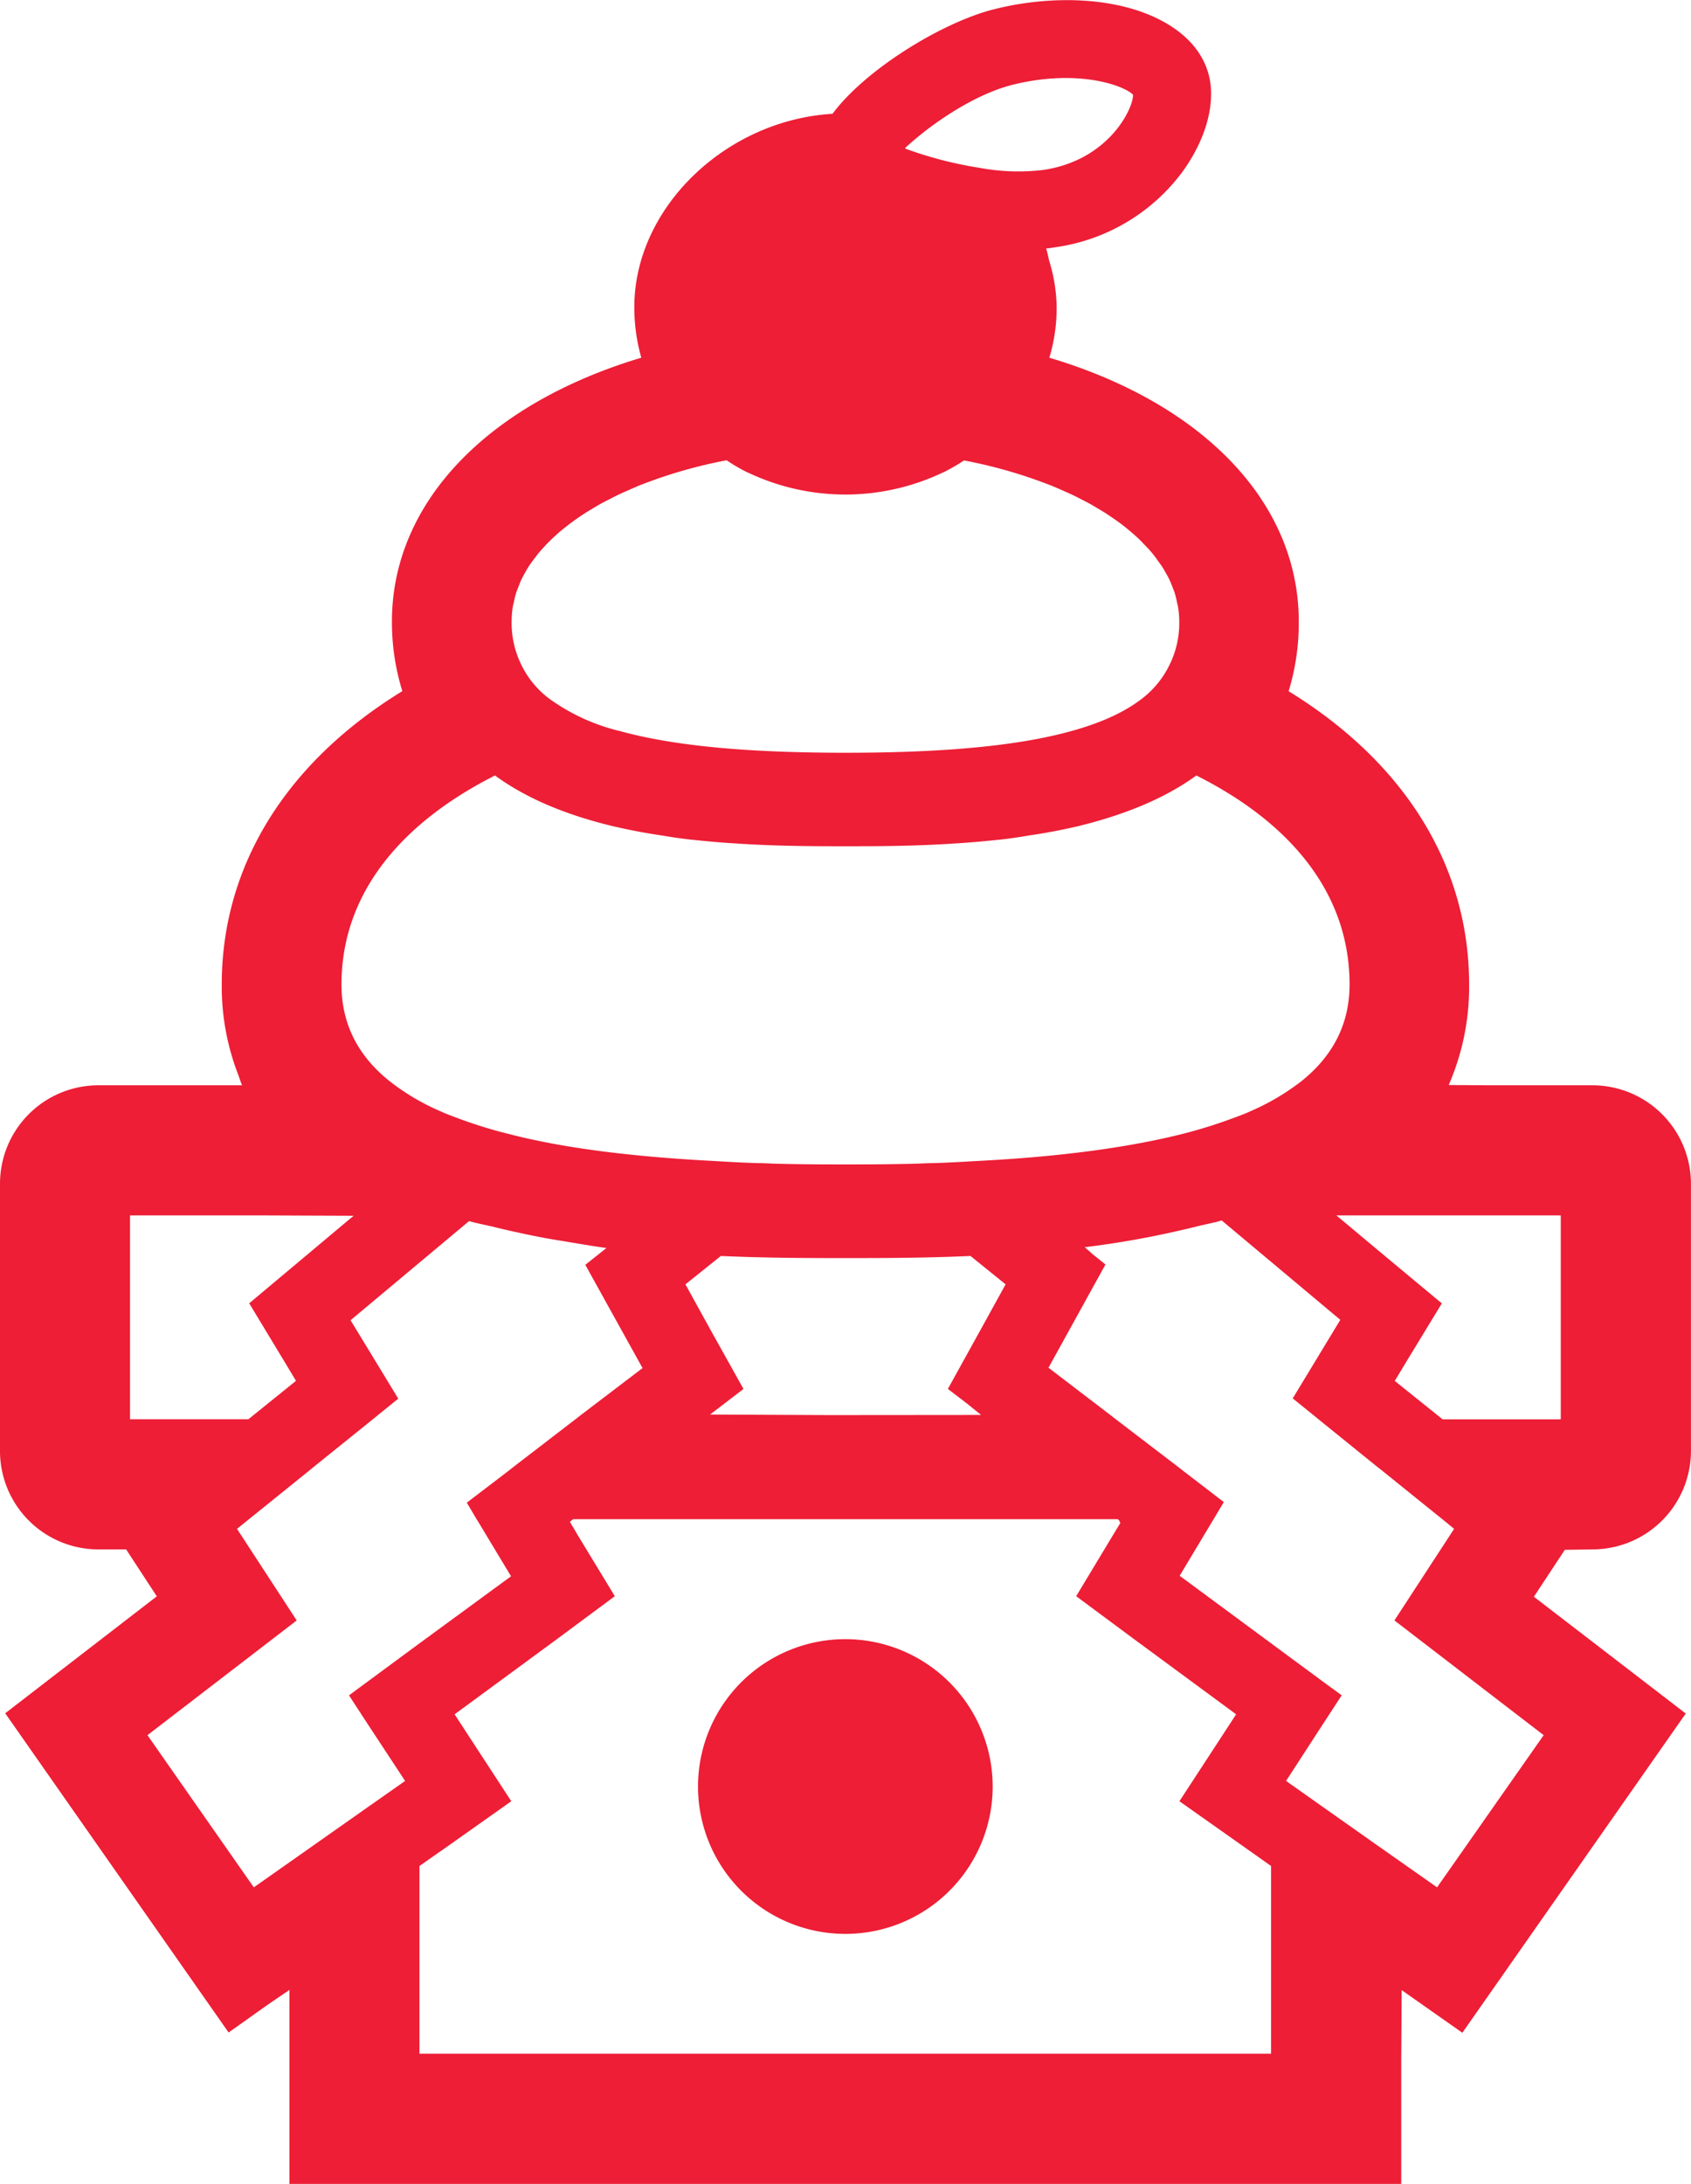 <svg id="レイヤー_1" data-name="レイヤー 1" xmlns="http://www.w3.org/2000/svg" viewBox="0 0 396.55 512"><defs><style>.cls-1{fill:#ed1e36;}</style></defs><path class="cls-1" d="M373.49,363.22a23.11,23.11,0,0,0,23.05-23.06V277.47a23.12,23.12,0,0,0-23.05-23.06H349.35l-9.62-.06a57.55,57.55,0,0,0,4.79-23.54c0-27.75-15-52-42.33-68.79a54.45,54.45,0,0,0,2.38-16.35c0-27.75-22.2-51-58.49-61.84A40.45,40.45,0,0,0,247.79,72a38.38,38.38,0,0,0-1.71-10.77c-.26-1-.43-2-.75-3A12.45,12.45,0,0,0,247,58a44.86,44.86,0,0,0,30.25-17.69c5.18-7.13,7.56-14.94,6.52-21.34-.6-3.54-2.61-8.54-8.9-12.69S259.93,0,250.11,0a70.66,70.66,0,0,0-17,2.14c-12,3-30.07,14-37.88,24.51C170.16,28.15,148.75,48.7,148.75,72a43.26,43.26,0,0,0,1.64,11.83c-36.22,10.86-58.48,34.09-58.48,61.84A54.45,54.45,0,0,0,94.35,162C67,178.79,52,203.06,52,230.81a57.2,57.2,0,0,0,3.91,21.24c.28.79.53,1.59.85,2.36H23.05A23.08,23.08,0,0,0,0,277.47v62.69a23.08,23.08,0,0,0,23.05,23.06h6.53l7.19,11L1.22,401.64l52.11,74.44.19.26h0l.09.14L62.73,470l5.15-3.51v45.29h0V512H328.6v-29l.1-16.46,14.23,10,52.39-74.84-35.61-27.38,7.25-11ZM310.3,404.08l4.34-6.65-4.34-3.17-12.19-9-21.47-15.86L284,357.12l.61-1,2.38-4-9.45-7.26-1.28-1-14.7-11.23-1.28-1-14.4-11,13.36-24.21-3-2.41-1.86-1.64a212.93,212.93,0,0,0,22.63-4c1.28-.29,2.55-.59,3.79-.9,1.89-.48,3.85-.82,5.7-1.37l27.81,23.3-11.16,18.42,4.76,3.84,1.22,1,13.35,10.8,1.77,1.4,15.13,12.2L341,358.4l-14,21.47,35,26.9-25,35.68L322.5,432.26l-12.19-8.6-8.72-6.16ZM81.84,397.43l4.33,6.65L95,417.5l-8.78,6.16L74,432.26,59.52,442.45,34.58,406.77l35-26.9-14-21.47,1.59-1.28,15.13-12.2,1.71-1.4,13.41-10.8,1.22-1,4.76-3.84L82.21,309.49,110,286.25c1.94.56,4,.92,6,1.41,1.14.29,2.31.56,3.48.83,3.64.81,7.25,1.58,11,2.19s7.65,1.31,11.73,1.88l-4.95,3.94,13.42,24.21-14.46,11-1.28,1L120.26,344l-1.27,1-9.52,7.26,2.37,4,.62,1,7.38,12.26L98.37,385.24l-12.2,9Zm93.44-286.7h.06a53.21,53.21,0,0,0,45.8,0h.06a47.9,47.9,0,0,0,4.88-2.81,112.71,112.71,0,0,1,19.81,5.65l.54.2c1.06.43,2.08.88,3.1,1.34.51.22,1,.44,1.54.68.88.41,1.72.84,2.57,1.28.58.3,1.17.59,1.75.91.76.41,1.48.85,2.21,1.29s1.19.7,1.76,1.07,1.3.87,1.94,1.31,1.14.8,1.68,1.21,1.14.89,1.68,1.34,1.06.89,1.56,1.34,1,.9,1.44,1.37.95,1,1.39,1.45.84.92,1.22,1.39.81,1,1.19,1.57.69.93,1,1.4.68,1.13,1,1.69.52.93.75,1.4.53,1.24.77,1.86c.17.45.36.88.5,1.33a21,21,0,0,1,.53,2.18c.08.37.2.74.25,1.11a21.12,21.12,0,0,1,.28,3.38,22,22,0,0,1-2.08,9.76,22.34,22.34,0,0,1-7.56,9c-4,2.87-9.15,5.13-15.55,6.9-12.81,3.59-30.55,5.12-53.06,5.12s-40-1.53-52.82-5.06a46.83,46.83,0,0,1-15.79-7,21.7,21.7,0,0,1-7.63-9,22.08,22.08,0,0,1-2.07-9.76,22.33,22.33,0,0,1,.27-3.38c.06-.37.18-.74.25-1.11.16-.73.31-1.46.54-2.18.14-.44.33-.88.5-1.32.24-.62.48-1.26.77-1.88.22-.46.49-.92.74-1.38s.63-1.14,1-1.7.64-.93,1-1.4.78-1.06,1.2-1.58.79-.91,1.21-1.37.91-1,1.4-1.47.94-.91,1.43-1.35,1-.91,1.57-1.36,1.1-.89,1.67-1.32,1.13-.82,1.7-1.23,1.26-.87,1.91-1.29,1.19-.73,1.8-1.1,1.43-.86,2.18-1.27c.58-.32,1.2-.62,1.8-.93.83-.43,1.65-.86,2.51-1.26.53-.25,1.08-.47,1.61-.71,1-.44,2-.89,3-1.31l.63-.23a112,112,0,0,1,19.73-5.62A42.19,42.19,0,0,0,175.28,110.73Zm-31.29,83c3.78.86,7.56,1.59,11.4,2.14,2.08.36,4.21.67,6.29.91,3.6.37,7.19.73,10.67.92,9.88.67,19,.67,25.92.67s16,0,25.86-.67c3.47-.19,7.08-.55,10.74-.92,2.07-.24,4.2-.55,6.27-.91,3.85-.55,7.63-1.28,11.41-2.14,10.31-2.5,20.13-6.22,28-11.95,22.14,11.1,35.93,27.68,35.93,49,0,9.21-3.85,16.78-11.47,22.81a55.35,55.35,0,0,1-11.77,6.9c-1,.48-2.14.91-3.29,1.33a115.58,115.58,0,0,1-12.69,4c-12.87,3.23-29,5.37-48.18,6.34-3.17.19-6.47.37-9.82.49-1.34,0-2.68.06-4.09.13q-6.94.18-14.45.18h-4.88q-7.5,0-14.45-.18c-1.4-.07-2.75-.13-4.15-.13-3.36-.12-6.59-.3-9.76-.49-19.21-1-35.31-3-48.18-6.34a107.36,107.36,0,0,1-12.75-4c-1.16-.42-2.25-.85-3.29-1.33a53.61,53.61,0,0,1-11.71-6.9c-7.62-6-11.47-13.6-11.47-22.81,0-21.22,13.85-37.81,36-49C124,187.57,133.75,191.29,144,193.73Zm50.53,138-28-.13,7.83-6-7.69-13.78-5.92-10.74,8.3-6.65c11.09.49,21.22.49,29.27.49s18.18,0,29.28-.49l8.23,6.65-5.92,10.74-7.62,13.78,4.48,3.42,3.31,2.68ZM98.37,437.44l7.14-5,14.39-10.18-9.63-14.76-3.66-5.62,24.15-17.74,13.42-9.95-8.67-14.27-1.64-2.8-.25-.37.79-.61H262.12l.26.2.35.7-.06.08-1.7,2.8-8.6,14.27,13.42,9.95,24.09,17.74-3.66,5.61-9.64,14.77L291,432.44l7.07,5v44H98.37ZM366.05,332.72H338.3l-11.22-9,2.87-4.76,8.17-13.42L326,295.46l-12.62-10.55h52.63v47.81Zm-153.82-298c1-1,2.23-2,3.66-3.18,5.62-4.51,13.85-9.76,21.59-11.7,15.56-3.85,26.36.3,28.24,2.37-.06,3.54-6,15.49-21.28,17.63a49.8,49.8,0,0,1-14.88-.55,91.08,91.08,0,0,1-15.76-3.94C213.27,35.16,212.69,35,212.23,34.74ZM82.92,285,70.44,295.46l-12,10.06,8.11,13.42,2.86,4.76-11.16,9H30.49V284.91H60.26Z" transform="translate(0 0.03)"/><path class="cls-1" d="M198.27,384.26a34.55,34.55,0,1,0,34.52,34.58A34.59,34.59,0,0,0,198.27,384.26Z" transform="translate(0 0.03)"/></svg>
